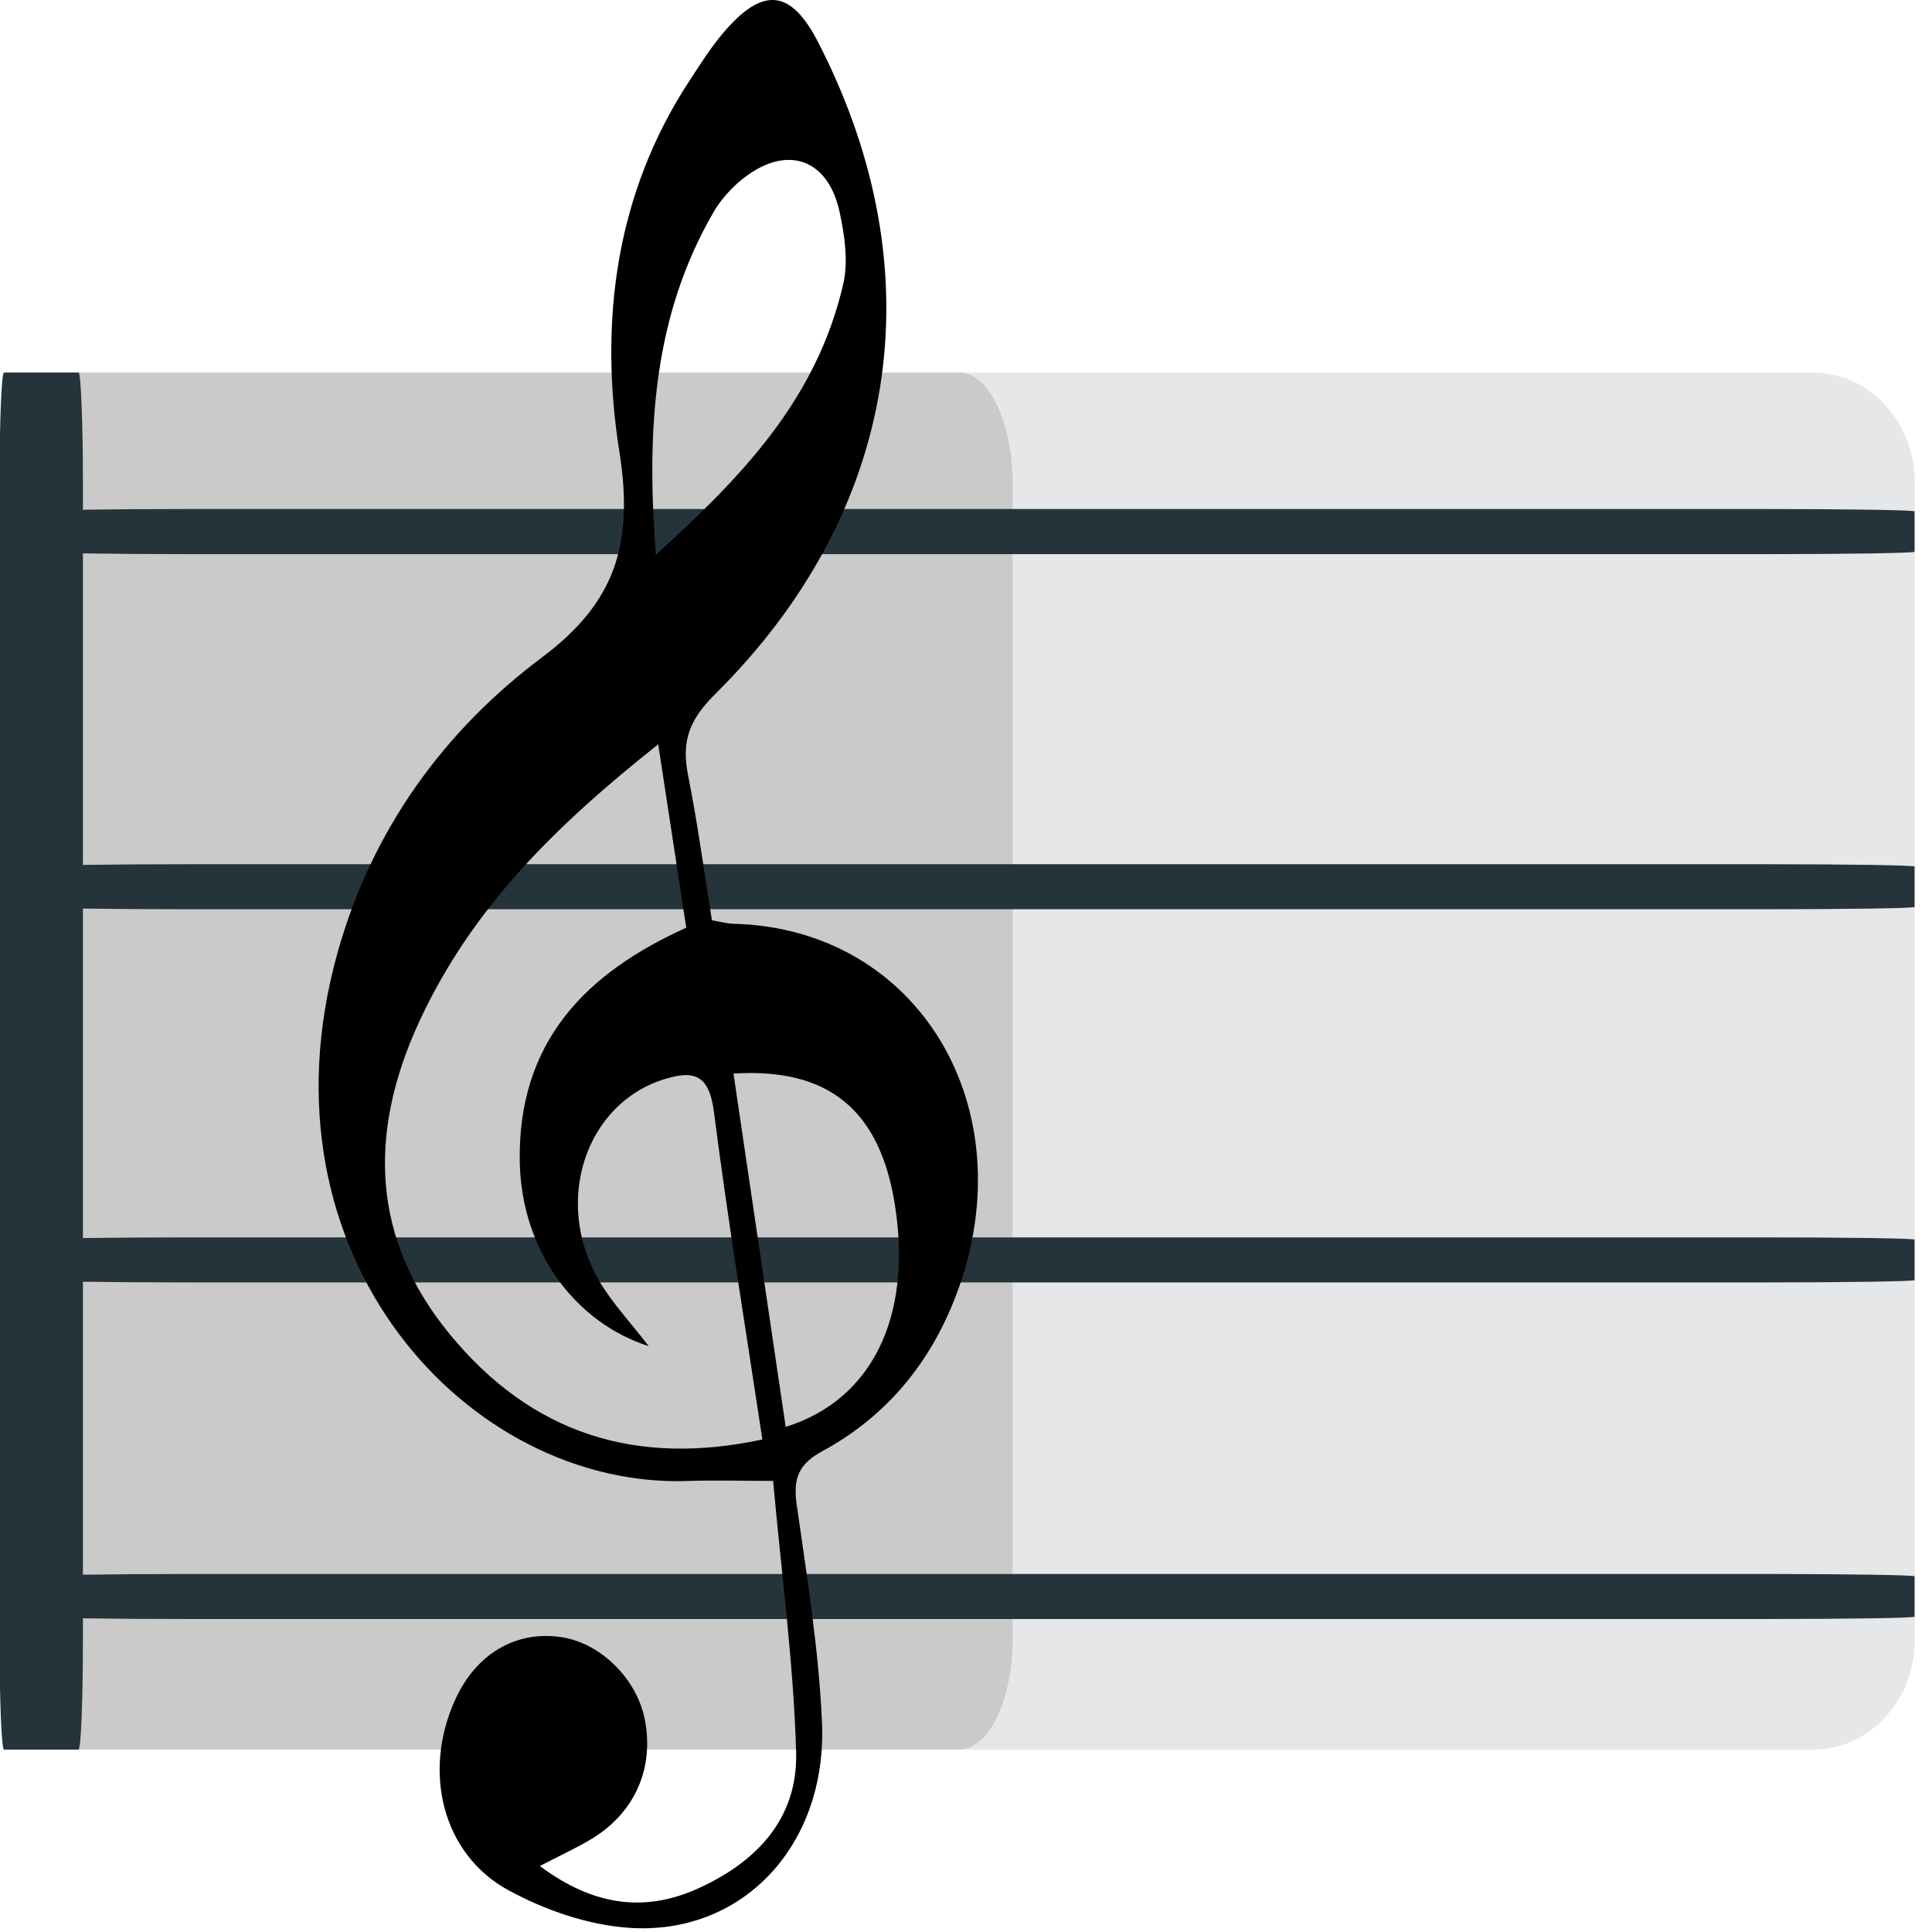 <svg xmlns="http://www.w3.org/2000/svg" viewBox="0 0 64 64" enable-background="new 0 0 64 64"><g fill-rule="evenodd"><path fill="#e6e7e8" d="m63.43 54.31c0 2.02-1.505 3.649-3.367 3.649h-56.707c-1.86 0-3.368-1.635-3.368-3.649v-38.32c0-2.02 1.507-3.649 3.368-3.649h56.707c1.862 0 3.367 1.633 3.367 3.649v38.32"/><path fill="#cacacb" d="m33.543 54.31c0 2.02-.795 3.649-1.779 3.649h-29.998c-.983 0-1.781-1.635-1.781-3.649v-38.32c0-2.02.797-3.649 1.781-3.649h29.999c.984 0 1.779 1.633 1.779 3.649v38.32"/><g fill="#25333a"><path d="m2.747 54.31c0 2.02-.067 3.649-.146 3.649h-2.468c-.083 0-.148-1.635-.148-3.649v-38.32c0-2.02.065-3.649.148-3.649h2.468c.079 0 .146 1.633.146 3.649v38.32"/><path d="m58.46 16.862c2.739 0 4.963.034 4.963.08v1.336c0 .042-2.224.079-4.963.079h-52.14c-2.739 0-4.963-.038-4.963-.079v-1.336c0-.046 2.224-.08 4.963-.08h52.14"/><path d="m58.46 28.628c2.739 0 4.963.035 4.963.079v1.338c0 .042-2.224.075-4.963.075h-52.14c-2.739 0-4.963-.034-4.963-.075v-1.338c0-.044 2.224-.079 4.963-.079h52.14"/><path d="m58.46 40.99c2.739 0 4.963.033 4.963.075v1.34c0 .042-2.224.077-4.963.077h-52.14c-2.739 0-4.963-.035-4.963-.077v-1.34c0-.042 2.224-.075 4.963-.075h52.14"/><path d="m58.46 52.14c2.739 0 4.963.037 4.963.077v1.338c0 .042-2.224.077-4.963.077h-52.14c-2.739 0-4.963-.035-4.963-.077v-1.338c0-.04 2.224-.077 4.963-.077h52.14"/></g><path d="m17.884 61.814c1.825 1.365 3.537 1.522 5.261.735 1.821-.831 3.295-2.227 3.228-4.522-.088-2.963-.489-5.915-.762-8.97-1.083 0-1.954-.029-2.823.002-7.236.259-14.423-7.418-11.608-17.494 1.15-4.13 3.581-7.399 6.779-9.792 2.393-1.792 3.046-3.71 2.562-6.788-.687-4.324-.127-8.591 2.328-12.325.351-.537.697-1.085 1.106-1.568 1.307-1.539 2.236-1.472 3.157.326 3.96 7.717 2.61 15.592-3.416 21.57-.848.839-1.131 1.543-.904 2.689.315 1.578.53 3.178.791 4.81.286.048.51.111.731.115 6.088.156 9.671 6.074 7.389 12.22-.871 2.349-2.374 4.117-4.453 5.245-.756.411-.99.859-.86 1.766.34 2.397.733 4.803.839 7.22.18 4.074-2.639 7.078-6.41 6.807-1.357-.096-2.765-.584-3.984-1.248-2.173-1.19-2.839-3.895-1.771-6.274.689-1.549 2.02-2.338 3.545-2.103 1.282.196 2.468 1.359 2.744 2.693.33 1.604-.299 3.086-1.714 3.963-.477.293-.991.527-1.755.923m7.37-14.13c-.555-3.689-1.144-7.26-1.604-10.853-.159-1.234-.662-1.374-1.593-1.097-2.656.787-3.756 4.074-2.199 6.713.434.73 1.019 1.349 1.633 2.146-2.428-.776-4.197-3.136-4.272-6.05-.094-4.046 2.217-6.326 5.514-7.811-.294-1.934-.587-3.856-.929-6.076-3.32 2.639-6.167 5.372-7.942 9.243-1.681 3.681-1.539 7.157 1.023 10.281 2.744 3.354 6.221 4.394 10.369 3.505m-3.526-29.31c2.877-2.61 5.33-5.163 6.207-8.974.171-.741.042-1.614-.123-2.382-.351-1.622-1.541-2.171-2.871-1.334-.505.317-.99.804-1.299 1.334-1.975 3.397-2.244 7.143-1.914 11.356m2.57 17.189c.588 3.965 1.152 7.823 1.729 11.703 2.89-.898 4.201-3.7 3.616-7.364-.493-3.104-2.167-4.541-5.345-4.339"/></g></svg>